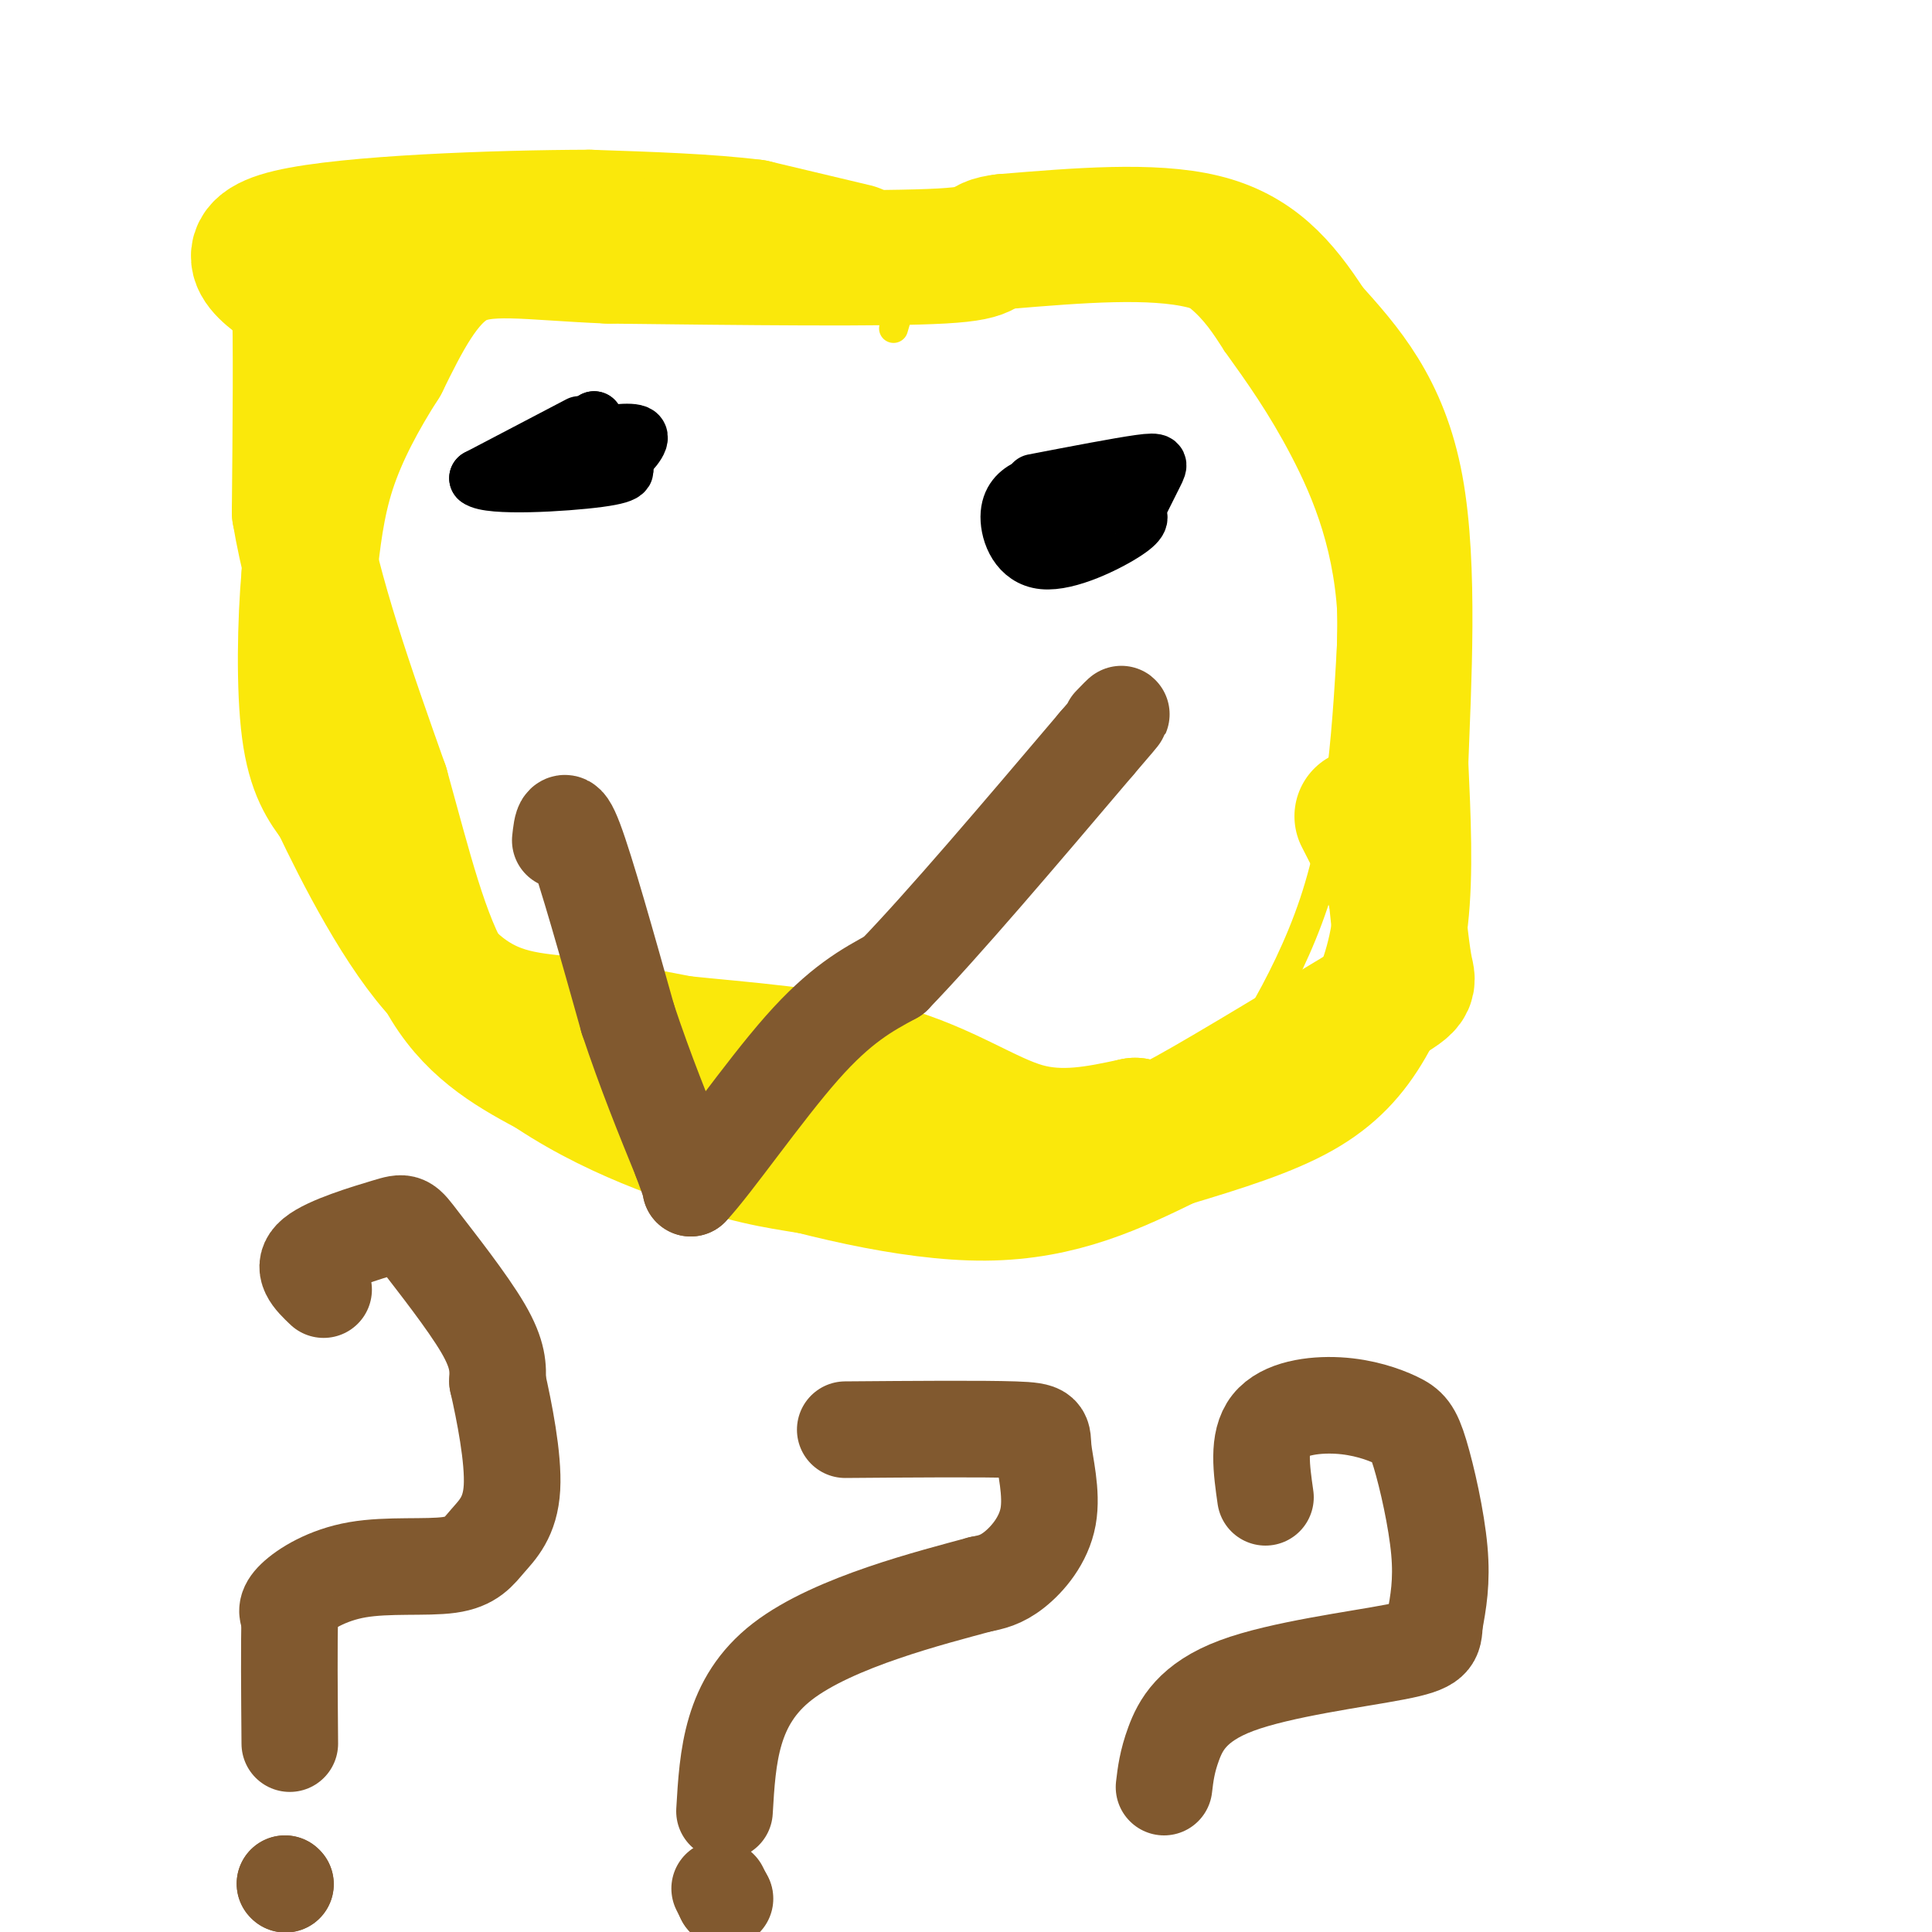 <svg viewBox='0 0 400 400' version='1.1' xmlns='http://www.w3.org/2000/svg' xmlns:xlink='http://www.w3.org/1999/xlink'><g fill='none' stroke='#fae80b' stroke-width='6' stroke-linecap='round' stroke-linejoin='round'><path d='M185,68c0.600,-1.956 1.200,-3.911 1,-7c-0.200,-3.089 -1.200,-7.311 -8,-10c-6.800,-2.689 -19.400,-3.844 -32,-5'/><path d='M146,46c-8.489,-1.356 -13.711,-2.244 -24,1c-10.289,3.244 -25.644,10.622 -41,18'/><path d='M81,65c-9.800,5.689 -13.800,10.911 -16,20c-2.200,9.089 -2.600,22.044 -3,35'/><path d='M62,120c-0.976,12.560 -1.917,26.458 -3,33c-1.083,6.542 -2.310,5.726 4,16c6.310,10.274 20.155,31.637 34,53'/><path d='M97,222c14.501,13.584 33.753,21.043 46,25c12.247,3.957 17.490,4.411 27,6c9.510,1.589 23.289,4.311 36,1c12.711,-3.311 24.356,-12.656 36,-22'/><path d='M242,232c6.452,-3.119 4.583,0.083 9,-6c4.417,-6.083 15.119,-21.452 21,-39c5.881,-17.548 6.940,-37.274 8,-57'/><path d='M280,130c-0.356,-16.111 -5.244,-27.889 -10,-37c-4.756,-9.111 -9.378,-15.556 -14,-22'/><path d='M256,71c-4.489,-7.022 -8.711,-13.578 -24,-16c-15.289,-2.422 -41.644,-0.711 -68,1'/><path d='M164,56c-11.500,0.167 -6.250,0.083 -1,0'/></g>
<g fill='none' stroke='#fae80b' stroke-width='28' stroke-linecap='round' stroke-linejoin='round'><path d='M177,52c0.000,0.000 -21.000,-5.000 -21,-5'/><path d='M156,47c-9.167,-1.167 -21.583,-1.583 -34,-2'/><path d='M122,45c-19.156,0.044 -50.044,1.156 -62,4c-11.956,2.844 -4.978,7.422 2,12'/><path d='M62,61c0.333,9.500 0.167,27.250 0,45'/><path d='M62,106c2.833,17.000 9.917,37.000 17,57'/><path d='M79,163c4.778,17.178 8.222,31.622 14,41c5.778,9.378 13.889,13.689 22,18'/><path d='M115,222c9.131,5.452 20.958,10.083 37,15c16.042,4.917 36.298,10.119 52,10c15.702,-0.119 26.851,-5.560 38,-11'/><path d='M242,236c11.257,-3.367 20.399,-6.284 27,-10c6.601,-3.716 10.662,-8.231 14,-14c3.338,-5.769 5.954,-12.791 7,-22c1.046,-9.209 0.523,-20.604 0,-32'/><path d='M290,158c0.578,-16.178 2.022,-40.622 -1,-57c-3.022,-16.378 -10.511,-24.689 -18,-33'/><path d='M271,68c-5.867,-9.133 -11.533,-15.467 -22,-18c-10.467,-2.533 -25.733,-1.267 -41,0'/><path d='M208,50c-6.200,0.667 -1.200,2.333 -13,3c-11.800,0.667 -40.400,0.333 -69,0'/><path d='M126,53c-17.178,-0.711 -25.622,-2.489 -32,1c-6.378,3.489 -10.689,12.244 -15,21'/><path d='M79,75c-4.600,7.178 -8.600,14.622 -11,22c-2.400,7.378 -3.200,14.689 -4,22'/><path d='M64,119c-0.889,9.867 -1.111,23.533 0,32c1.111,8.467 3.556,11.733 6,15'/><path d='M70,166c4.702,9.917 13.458,27.208 22,36c8.542,8.792 16.869,9.083 25,10c8.131,0.917 16.065,2.458 24,4'/><path d='M141,216c11.762,1.250 29.167,2.375 42,6c12.833,3.625 21.095,9.750 29,12c7.905,2.250 15.452,0.625 23,-1'/><path d='M235,233c3.941,0.649 2.293,2.772 11,-2c8.707,-4.772 27.767,-16.439 37,-22c9.233,-5.561 8.638,-5.018 8,-8c-0.638,-2.982 -1.319,-9.491 -2,-16'/><path d='M289,185c-1.500,-5.333 -4.250,-10.667 -7,-16'/></g>
<g fill='none' stroke='#000000' stroke-width='12' stroke-linecap='round' stroke-linejoin='round'><path d='M120,88c0.000,0.000 -21.000,11.000 -21,11'/><path d='M99,99c2.111,1.844 17.889,0.956 25,0c7.111,-0.956 5.556,-1.978 4,-3'/><path d='M128,96c2.060,-1.857 5.208,-5.000 4,-6c-1.208,-1.000 -6.774,0.143 -9,0c-2.226,-0.143 -1.113,-1.571 0,-3'/><path d='M123,87c-0.500,0.167 -1.750,2.083 -3,4'/><path d='M219,100c-2.003,0.057 -4.006,0.115 -6,1c-1.994,0.885 -3.978,2.598 -4,6c-0.022,3.402 1.917,8.493 7,9c5.083,0.507 13.309,-3.569 17,-6c3.691,-2.431 2.845,-3.215 2,-4'/><path d='M235,106c1.131,-2.262 2.958,-5.917 4,-8c1.042,-2.083 1.298,-2.595 -3,-2c-4.298,0.595 -13.149,2.298 -22,4'/><path d='M213,106c0.000,0.000 5.000,0.000 5,0'/><path d='M218,106c2.000,-0.167 4.500,-0.583 7,-1'/><path d='M225,105c1.167,-0.167 0.583,-0.083 0,0'/></g>
<g fill='none' stroke='#81592f' stroke-width='20' stroke-linecap='round' stroke-linejoin='round'><path d='M116,174c0.333,-3.083 0.667,-6.167 3,0c2.333,6.167 6.667,21.583 11,37'/><path d='M130,211c3.667,11.000 7.333,20.000 11,29'/><path d='M141,240c2.167,5.833 2.083,5.917 2,6'/><path d='M143,246c4.578,-4.844 15.022,-19.956 23,-29c7.978,-9.044 13.489,-12.022 19,-15'/><path d='M185,202c10.167,-10.500 26.083,-29.250 42,-48'/><path d='M227,154c7.500,-8.667 5.250,-6.333 3,-4'/><path d='M67,267c-2.431,-2.314 -4.861,-4.628 -2,-7c2.861,-2.372 11.014,-4.801 15,-6c3.986,-1.199 3.804,-1.169 7,3c3.196,4.169 9.770,12.477 13,18c3.230,5.523 3.115,8.262 3,11'/><path d='M103,286c1.385,6.100 3.347,15.850 3,22c-0.347,6.150 -3.005,8.700 -5,11c-1.995,2.300 -3.329,4.348 -8,5c-4.671,0.652 -12.681,-0.094 -19,1c-6.319,1.094 -10.948,4.027 -13,6c-2.052,1.973 -1.526,2.987 -1,4'/><path d='M60,335c-0.167,5.000 -0.083,15.500 0,26'/><path d='M59,390c0.000,0.000 0.100,0.100 0.1,0.1'/><path d='M59,390c0.000,0.000 0.100,0.100 0.1,0.1'/><path d='M175,296c14.188,-0.112 28.376,-0.223 35,0c6.624,0.223 5.683,0.781 6,4c0.317,3.219 1.893,9.097 1,14c-0.893,4.903 -4.255,8.829 -7,11c-2.745,2.171 -4.872,2.585 -7,3'/><path d='M203,328c-9.667,2.644 -30.333,7.756 -41,16c-10.667,8.244 -11.333,19.622 -12,31'/><path d='M149,391c0.000,0.000 1.000,2.000 1,2'/><path d='M150,393c0.000,0.000 0.100,0.100 0.1,0.1'/><path d='M262,310c-0.830,-5.816 -1.661,-11.632 1,-15c2.661,-3.368 8.812,-4.286 14,-4c5.188,0.286 9.411,1.778 12,3c2.589,1.222 3.543,2.175 5,7c1.457,4.825 3.416,13.521 4,20c0.584,6.479 -0.208,10.739 -1,15'/><path d='M297,336c-0.167,3.418 -0.086,4.463 -8,6c-7.914,1.537 -23.823,3.568 -33,7c-9.177,3.432 -11.622,8.266 -13,12c-1.378,3.734 -1.689,6.367 -2,9'/></g>
</svg>